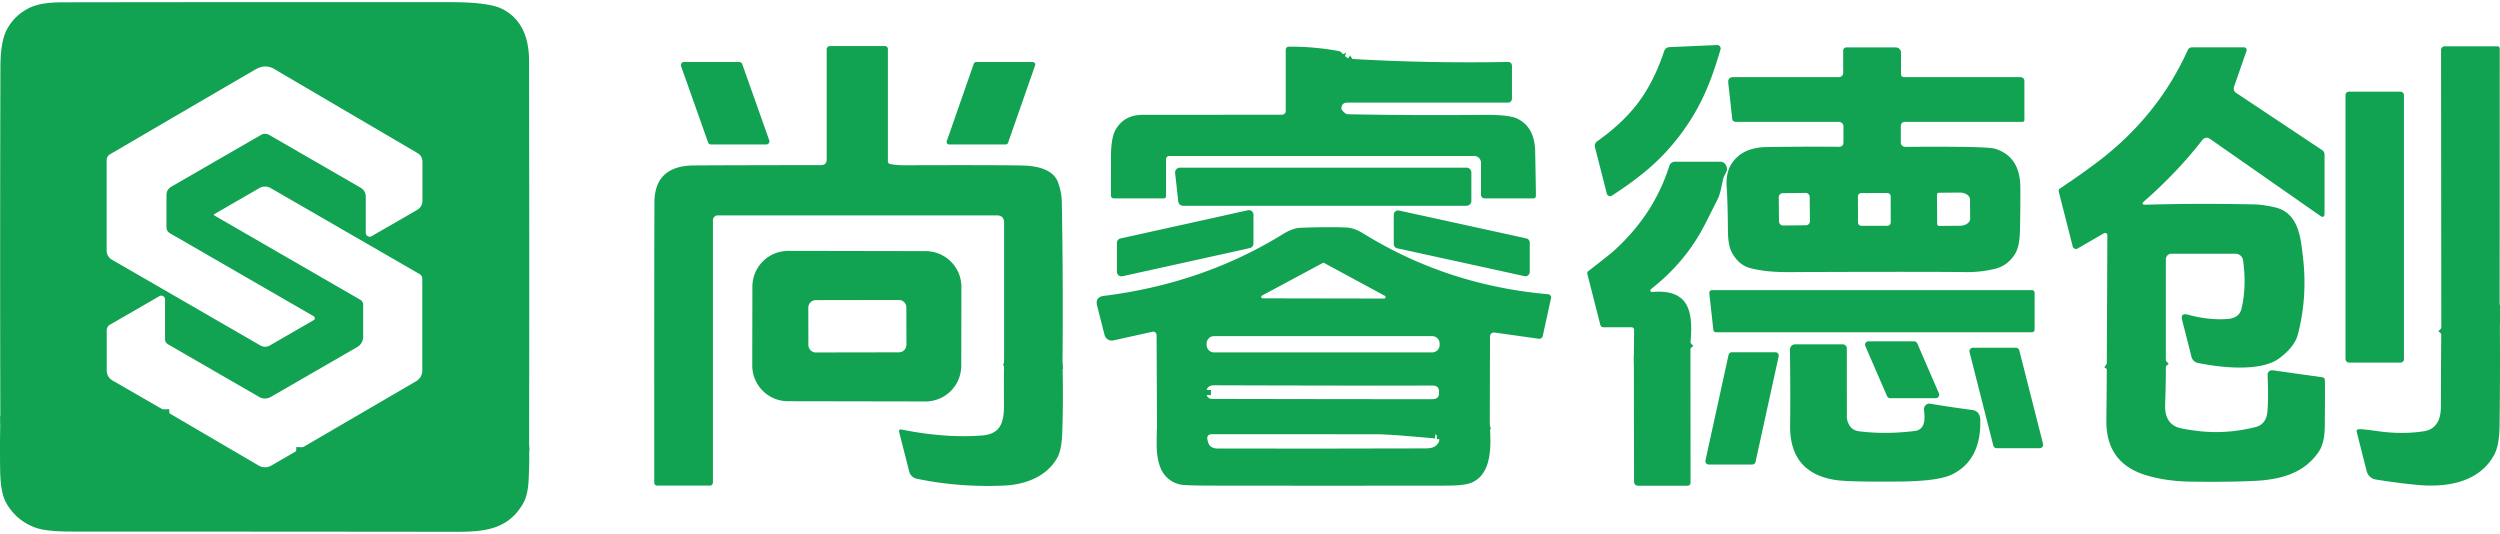 <svg xmlns="http://www.w3.org/2000/svg" version="1.1" viewBox="2.398 0.941 599.722 127.071" width="604.00" height="129.00">
<g stroke-width="2.00" fill="none" stroke-linecap="butt">
<path stroke="#11a252" d="&#10;  M 129.33 107.46&#10;  Q 101.34 109.81 73.44 108.67" data-c-stroke="3aa825"/>
<path stroke="#11a252" d="&#10;  M 43.03 99.58&#10;  L 2.48 101.28" data-c-stroke="3aa825"/>
<path stroke="#11a252" d="&#10;  M 257.28 87.93&#10;  Q 250.17 88.93 243.27 87.17" data-c-stroke="349621"/>
<path stroke="#11a252" d="&#10;  M 602.04 73.52&#10;  Q 601.32 78.63 599.84 80.22&#10;  C 596.55 83.79 591.10 82.15 588.04 79.17" data-c-stroke="309b1c"/>
<path stroke="#11a252" d="&#10;  M 324.56 13.45&#10;  Q 324.72 13.76 325.04 13.88" data-c-stroke="309b1c"/>
<path stroke="#11a252" d="&#10;  M 325.77 14.45&#10;  Q 326.35 14.89 326.82 14.58" data-c-stroke="309b1c"/>
<path stroke="#11a252" d="&#10;  M 521.96 86.97&#10;  Q 515.19 93.34 507.80 87.73" data-c-stroke="349621"/>
<path stroke="#11a252" d="&#10;  M 407.92 82.69&#10;  C 404.18 86.08 399.34 86.68 394.34 86.75" data-c-stroke="349621"/>
<path stroke="#11a252" d="&#10;  M 359.78 102.43&#10;  Q 353.41 104.33 347.05 104.80" data-c-stroke="308c1f"/>
<path stroke="#11a252" d="&#10;  M 346.72 104.61&#10;  Q 329.21 103.01 319.48 102.91&#10;  Q 312.94 102.84 296.09 103.46&#10;  C 290.51 103.67 285.34 103.49 279.95 103.21" data-c-stroke="308c1f"/>
<path stroke="#11a252" d="&#10;  M 291.88 93.99&#10;  L 291.89 95.21" data-c-stroke="308c1f"/>
</g>
<path fill="#11a252" d="&#10;  M 129.33 107.46&#10;  Q 101.34 109.81 73.44 108.67&#10;  L 102.26 91.86&#10;  A 2.93 2.90 75.0 0 0 103.70 89.34&#10;  L 103.70 67.31&#10;  A 1.31 1.31 0.0 0 0 103.05 66.18&#10;  L 67.34 45.56&#10;  A 2.73 2.72 44.8 0 0 64.61 45.56&#10;  L 53.79 51.81&#10;  A 0.17 0.17 0.0 0 0 53.79 52.11&#10;  L 88.82 72.34&#10;  A 1.41 1.39 -75.4 0 1 89.52 73.56&#10;  L 89.52 81.17&#10;  A 2.94 2.79 75.7 0 1 88.12 83.67&#10;  L 67.35 95.66&#10;  A 2.78 2.76 -44.8 0 1 64.58 95.66&#10;  L 42.70 83.03&#10;  A 1.42 1.40 15.2 0 1 41.99 81.81&#10;  L 41.99 72.25&#10;  A 0.90 0.89 75.1 0 0 40.65 71.47&#10;  L 28.75 78.34&#10;  A 1.52 1.50 -15.4 0 0 28.00 79.64&#10;  L 28.00 89.25&#10;  Q 28.00 90.91 29.44 91.74&#10;  L 43.03 99.58&#10;  L 2.48 101.28&#10;  Q 2.38 58.93 2.50 16.53&#10;  Q 2.52 10.53 3.93 7.75&#10;  Q 5.85 3.96 9.79 2.17&#10;  Q 12.35 1.00 17.42 0.99&#10;  Q 56.66 0.92 110.47 0.95&#10;  Q 119.58 0.96 122.79 2.54&#10;  Q 129.29 5.76 129.31 15.01&#10;  Q 129.40 61.23 129.33 107.46&#10;  Z&#10;  M 42.33 47.27&#10;  Q 42.33 45.90 43.51 45.21&#10;  L 64.97 32.82&#10;  Q 65.99 32.24 67.01 32.82&#10;  L 88.87 45.44&#10;  Q 90.14 46.18 90.14 47.65&#10;  L 90.14 56.28&#10;  A 0.94 0.94 0.0 0 0 91.55 57.09&#10;  L 102.41 50.82&#10;  Q 103.74 50.05 103.74 48.52&#10;  L 103.74 39.30&#10;  Q 103.74 37.85 102.48 37.11&#10;  Q 68.89 17.42 68.34 17.07&#10;  Q 66.11 15.67 63.64 17.11&#10;  Q 50.19 24.93 28.80 37.44&#10;  Q 27.98 37.92 27.98 38.88&#10;  L 27.98 60.55&#10;  A 2.53 2.52 15.0 0 0 29.25 62.74&#10;  L 64.89 83.32&#10;  A 2.22 2.22 0.0 0 0 67.11 83.32&#10;  L 77.65 77.23&#10;  A 0.54 0.53 45.2 0 0 77.65 76.30&#10;  L 43.21 56.41&#10;  Q 42.33 55.91 42.33 54.89&#10;  L 42.33 47.27&#10;  Z" data-c-fill="11a252"/>
<path fill="#11a252" d="&#10;  M 257.28 87.93&#10;  Q 250.17 88.93 243.27 87.17&#10;  L 243.27 53.87&#10;  Q 243.27 52.10 241.50 52.10&#10;  L 174.57 52.10&#10;  A 1.16 1.15 90.0 0 0 173.42 53.26&#10;  L 173.42 116.18&#10;  A 0.76 0.75 -0.0 0 1 172.66 116.93&#10;  L 160.06 116.93&#10;  A 0.71 0.71 0.0 0 1 159.35 116.23&#10;  Q 159.32 63.61 159.39 48.99&#10;  Q 159.43 40.51 168.19 40.14&#10;  Q 169.55 40.08 199.34 40.04&#10;  Q 200.71 40.04 200.71 38.67&#10;  L 200.71 12.28&#10;  A 0.80 0.80 0.0 0 1 201.51 11.48&#10;  L 214.70 11.48&#10;  A 0.69 0.69 0.0 0 1 215.39 12.17&#10;  L 215.39 39.09&#10;  Q 215.39 39.68 215.97 39.79&#10;  Q 217.59 40.09 219.50 40.08&#10;  Q 245.78 40.00 248.67 40.18&#10;  C 251.41 40.35 255.05 41.17 256.16 44.06&#10;  Q 257.07 46.44 257.12 49.00&#10;  Q 257.46 68.51 257.28 87.93&#10;  Z" data-c-fill="42ad2d"/>
<path fill="#11a252" d="&#10;  M 405.69 32.48&#10;  C 400.89 38.94 395.86 42.93 389.10 47.35&#10;  A 0.82 0.82 0.0 0 1 387.85 46.86&#10;  L 385.02 35.76&#10;  A 1.37 1.36 -24.7 0 1 385.56 34.31&#10;  Q 391.77 29.93 395.50 24.91&#10;  Q 399.23 19.88 401.62 12.67&#10;  A 1.37 1.36 -82.1 0 1 402.86 11.74&#10;  L 414.30 11.24&#10;  A 0.82 0.82 0.0 0 1 415.13 12.29&#10;  C 412.86 20.04 410.49 26.01 405.69 32.48&#10;  Z" data-c-fill="11a252"/>
<path fill="#11a252" d="&#10;  M 602.04 73.52&#10;  Q 601.32 78.63 599.84 80.22&#10;  C 596.55 83.79 591.10 82.15 588.04 79.17&#10;  L 587.98 12.42&#10;  A 0.88 0.88 0.0 0 1 588.86 11.54&#10;  L 601.54 11.54&#10;  A 0.52 0.52 0.0 0 1 602.06 12.06&#10;  L 602.04 73.52&#10;  Z" data-c-fill="11a252"/>
<path fill="#11a252" d="&#10;  M 324.56 13.45&#10;  Q 324.72 13.76 325.04 13.88&#10;  L 325.77 14.45&#10;  Q 326.35 14.89 326.82 14.58&#10;  Q 345.11 15.64 364.07 15.30&#10;  Q 365.10 15.29 365.10 16.31&#10;  L 365.10 23.98&#10;  Q 365.10 25.05 364.02 25.05&#10;  L 325.60 25.05&#10;  Q 324.27 25.05 324.19 26.38&#10;  Q 324.17 26.62 324.31 26.81&#10;  A 2.28 1.02 59.8 0 0 325.74 27.84&#10;  Q 341.59 28.15 358.20 27.99&#10;  Q 364.20 27.93 366.20 28.82&#10;  Q 370.55 30.76 370.67 36.78&#10;  Q 370.78 42.15 370.85 47.42&#10;  A 0.59 0.59 0.0 0 1 370.26 48.02&#10;  L 358.54 48.02&#10;  A 0.87 0.87 0.0 0 1 357.67 47.15&#10;  L 357.67 39.47&#10;  A 1.63 1.62 0.0 0 0 356.04 37.85&#10;  L 282.89 37.85&#10;  A 0.77 0.77 0.0 0 0 282.12 38.62&#10;  L 282.12 47.45&#10;  Q 282.12 48.02 281.55 48.02&#10;  L 269.58 48.02&#10;  A 0.68 0.68 0.0 0 1 268.90 47.34&#10;  Q 268.90 46.34 268.91 38.11&#10;  Q 268.91 33.48 270.02 31.55&#10;  Q 272.07 27.99 276.50 27.98&#10;  Q 305.58 27.96 309.96 27.95&#10;  A 0.88 0.87 -0.3 0 0 310.83 27.08&#10;  L 310.83 12.47&#10;  Q 310.83 11.64 311.66 11.63&#10;  Q 317.44 11.58 323.53 12.67&#10;  Q 324.06 12.76 324.56 13.45&#10;  Z" data-c-fill="11a252"/>
<path fill="#11a252" d="&#10;  M 459.22 18.94&#10;  L 487.10 18.94&#10;  A 0.93 0.92 0.0 0 1 488.03 19.86&#10;  L 488.03 29.19&#10;  Q 488.03 29.66 487.56 29.66&#10;  L 459.47 29.66&#10;  Q 458.38 29.66 458.38 30.75&#10;  L 458.38 34.62&#10;  A 1.05 1.05 0.0 0 0 459.44 35.67&#10;  Q 465.93 35.60 472.29 35.66&#10;  Q 479.87 35.73 481.13 36.15&#10;  Q 486.55 37.95 487.01 44.21&#10;  Q 487.13 45.82 486.98 55.41&#10;  Q 486.92 59.35 485.90 61.13&#10;  Q 484.19 64.12 480.97 64.92&#10;  Q 477.51 65.77 473.75 65.71&#10;  Q 466.68 65.59 435.68 65.69&#10;  C 431.06 65.71 426.70 65.91 422.24 64.74&#10;  Q 419.55 64.04 417.89 61.07&#10;  Q 416.94 59.38 416.91 55.77&#10;  Q 416.85 48.61 416.61 45.31&#10;  Q 416.37 42.07 417.66 39.92&#10;  Q 420.15 35.80 426.23 35.71&#10;  Q 436.03 35.57 443.50 35.65&#10;  Q 444.62 35.67 444.62 34.55&#10;  L 444.62 30.75&#10;  A 1.09 1.08 0.0 0 0 443.53 29.67&#10;  L 418.75 29.67&#10;  A 0.83 0.81 86.9 0 1 417.94 28.93&#10;  L 416.99 20.30&#10;  Q 416.84 18.94 418.21 18.94&#10;  L 443.54 18.94&#10;  A 1.02 1.01 -0.0 0 0 444.56 17.93&#10;  L 444.56 12.54&#10;  A 0.73 0.73 0.0 0 1 445.29 11.81&#10;  L 457.18 11.81&#10;  A 1.25 1.25 0.0 0 1 458.43 13.06&#10;  L 458.43 18.14&#10;  Q 458.43 18.94 459.22 18.94&#10;  Z&#10;  M 467.05 47.12&#10;  L 467.11 54.18&#10;  A 0.45 0.45 0.0 0 0 467.56 54.63&#10;  L 472.58 54.59&#10;  A 2.45 1.68 -0.5 0 0 475.02 52.89&#10;  L 474.98 48.29&#10;  A 2.45 1.68 -0.5 0 0 472.52 46.63&#10;  L 467.50 46.67&#10;  A 0.45 0.45 0.0 0 0 467.05 47.12&#10;  Z&#10;  M 436.519 47.671&#10;  A 0.97 0.97 0.0 0 0 435.539 46.712&#10;  L 430.06 46.769&#10;  A 0.97 0.97 0.0 0 0 429.1 47.749&#10;  L 429.161 53.569&#10;  A 0.97 0.97 0.0 0 0 430.141 54.529&#10;  L 435.62 54.471&#10;  A 0.97 0.97 0.0 0 0 436.58 53.491&#10;  L 436.519 47.671&#10;  Z&#10;  M 455.954 47.533&#10;  A 0.80 0.80 0.0 0 0 455.153 46.734&#10;  L 448.893 46.745&#10;  A 0.80 0.80 0.0 0 0 448.094 47.547&#10;  L 448.106 53.807&#10;  A 0.80 0.80 0.0 0 0 448.907 54.605&#10;  L 455.167 54.594&#10;  A 0.80 0.80 0.0 0 0 455.966 53.793&#10;  L 455.954 47.533&#10;  Z" data-c-fill="42ad2d"/>
<path fill="#11a252" d="&#10;  M 521.96 86.97&#10;  Q 515.19 93.34 507.80 87.73&#10;  L 507.93 56.86&#10;  A 0.54 0.54 0.0 0 0 507.12 56.39&#10;  L 500.78 60.05&#10;  A 0.79 0.79 0.0 0 1 499.62 59.56&#10;  L 496.28 46.44&#10;  Q 496.15 45.93 496.58 45.64&#10;  Q 501.81 42.15 505.69 39.20&#10;  Q 520.07 28.28 527.21 12.46&#10;  A 1.13 1.13 0.0 0 1 528.24 11.79&#10;  L 540.73 11.79&#10;  A 0.62 0.62 0.0 0 1 541.32 12.62&#10;  L 538.32 21.24&#10;  A 1.27 1.25 26.9 0 0 538.81 22.71&#10;  L 559.42 36.42&#10;  Q 560.03 36.83 560.03 37.57&#10;  L 560.03 51.62&#10;  Q 560.03 52.93 558.96 52.18&#10;  L 532.50 33.71&#10;  A 1.29 1.29 0.0 0 0 530.74 33.98&#10;  Q 524.82 41.63 516.83 48.65&#10;  Q 515.76 49.59 517.18 49.54&#10;  Q 529.32 49.18 543.25 49.47&#10;  Q 545.13 49.51 547.92 50.12&#10;  C 553.87 51.40 554.31 57.43 554.87 62.30&#10;  Q 555.96 71.70 553.63 80.66&#10;  Q 552.84 83.69 549.07 86.45&#10;  C 544.62 89.71 534.86 88.60 529.63 87.49&#10;  A 1.97 1.96 -1.1 0 1 528.12 86.05&#10;  L 525.88 77.26&#10;  Q 525.41 75.42 527.25 75.92&#10;  Q 532.32 77.30 536.79 76.95&#10;  C 538.43 76.82 539.72 76.14 540.11 74.47&#10;  Q 541.37 69.10 540.48 62.87&#10;  A 1.82 1.82 0.0 0 0 538.68 61.30&#10;  L 523.29 61.30&#10;  A 1.33 1.33 0.0 0 0 521.96 62.63&#10;  L 521.96 86.97&#10;  Z" data-c-fill="42ad2d"/>
<path fill="#11a252" d="&#10;  M 325.04 13.88&#10;  Q 324.72 13.76 324.56 13.45&#10;  Q 324.85 13.62 325.04 13.88&#10;  Z" data-c-fill="267e15"/>
<path fill="#11a252" d="&#10;  M 326.82 14.58&#10;  Q 326.35 14.89 325.77 14.45&#10;  Q 326.40 14.65 326.82 14.58&#10;  Z" data-c-fill="267e15"/>
<path fill="#11a252" d="&#10;  M 186.22 35.09&#10;  L 172.97 35.09&#10;  A 0.75 0.75 0.0 0 1 172.26 34.59&#10;  L 165.78 16.31&#10;  A 0.75 0.75 0.0 0 1 166.49 15.31&#10;  L 179.74 15.31&#10;  A 0.75 0.75 0.0 0 1 180.45 15.81&#10;  L 186.93 34.09&#10;  A 0.75 0.75 0.0 0 1 186.22 35.09&#10;  Z" data-c-fill="11a252"/>
<path fill="#11a252" d="&#10;  M 236.57 15.31&#10;  L 250.13 15.31&#10;  A 0.61 0.61 0.0 0 1 250.71 16.12&#10;  L 244.22 34.68&#10;  A 0.61 0.61 0.0 0 1 243.65 35.09&#10;  L 230.10 35.09&#10;  A 0.61 0.61 0.0 0 1 229.52 34.28&#10;  L 236.00 15.72&#10;  A 0.61 0.61 0.0 0 1 236.57 15.31&#10;  Z" data-c-fill="11a252"/>
<rect fill="#11a252" x="565.06" y="22.43" width="14.02" height="64.98" rx="0.79" data-c-fill="42ad2d"/>
<path fill="#11a252" d="&#10;  M 407.92 82.69&#10;  C 404.18 86.08 399.34 86.68 394.34 86.75&#10;  L 394.40 79.55&#10;  A 0.61 0.60 90.0 0 0 393.80 78.94&#10;  L 387.06 78.94&#10;  Q 386.44 78.94 386.29 78.34&#10;  L 383.19 66.17&#10;  Q 383.08 65.73 383.43 65.46&#10;  Q 388.45 61.59 389.70 60.46&#10;  Q 399.19 51.83 402.85 40.23&#10;  A 1.44 1.42 -81.0 0 1 404.21 39.23&#10;  L 415.11 39.23&#10;  A 1.46 1.45 73.7 0 1 416.34 39.91&#10;  Q 416.92 40.82 416.53 41.63&#10;  Q 415.87 42.96 415.83 43.11&#10;  C 415.40 44.75 415.18 46.73 414.45 48.20&#10;  Q 413.38 50.36 411.24 54.54&#10;  Q 406.74 63.29 398.45 69.79&#10;  A 0.39 0.38 -66.6 0 0 398.72 70.48&#10;  C 407.79 69.69 408.58 75.42 407.92 82.69&#10;  Z" data-c-fill="42ad2d"/>
<path fill="#11a252" d="&#10;  M 355.36 41.82&#10;  L 355.36 48.63&#10;  A 1.17 1.17 0.0 0 1 354.19 49.80&#10;  L 286.21 49.80&#10;  A 1.17 1.17 0.0 0 1 285.05 48.76&#10;  L 284.30 41.95&#10;  A 1.17 1.17 0.0 0 1 285.46 40.65&#10;  L 354.19 40.65&#10;  A 1.17 1.17 0.0 0 1 355.36 41.82&#10;  Z" data-c-fill="42ad2d"/>
<path fill="#11a252" d="&#10;  M 303.09 51.94&#10;  L 303.09 58.87&#10;  A 1.10 1.10 0.0 0 1 302.23 59.94&#10;  L 271.67 66.70&#10;  A 1.10 1.10 0.0 0 1 270.33 65.63&#10;  L 270.33 58.70&#10;  A 1.10 1.10 0.0 0 1 271.19 57.63&#10;  L 301.75 50.87&#10;  A 1.10 1.10 0.0 0 1 303.09 51.94&#10;  Z" data-c-fill="42ad2d"/>
<path fill="#11a252" d="&#10;  M 369.37 58.65&#10;  L 369.37 65.67&#10;  A 1.04 1.04 0.0 0 1 368.11 66.68&#10;  L 337.57 60.00&#10;  A 1.04 1.04 0.0 0 1 336.75 58.98&#10;  L 336.75 51.95&#10;  A 1.04 1.04 0.0 0 1 338.01 50.94&#10;  L 368.55 57.63&#10;  A 1.04 1.04 0.0 0 1 369.37 58.65&#10;  Z" data-c-fill="42ad2d"/>
<path fill="#11a252" d="&#10;  M 359.78 102.43&#10;  Q 353.41 104.33 347.05 104.80&#10;  Q 346.88 104.71 346.72 104.61&#10;  Q 329.21 103.01 319.48 102.91&#10;  Q 312.94 102.84 296.09 103.46&#10;  C 290.51 103.67 285.34 103.49 279.95 103.21&#10;  L 279.85 80.82&#10;  A 0.82 0.82 0.0 0 0 278.85 80.02&#10;  L 269.49 82.09&#10;  A 1.78 1.78 0.0 0 1 267.37 80.78&#10;  L 265.59 73.81&#10;  Q 265.05 71.68 267.23 71.41&#10;  Q 291.02 68.42 310.17 56.59&#10;  Q 312.51 55.14 314.47 55.07&#10;  Q 321.37 54.83 325.34 55.01&#10;  Q 327.26 55.10 329.33 56.38&#10;  Q 349.52 68.89 373.80 71.02&#10;  A 0.77 0.77 0.0 0 1 374.48 71.95&#10;  L 372.51 80.93&#10;  Q 372.32 81.81 371.43 81.68&#10;  L 361.08 80.23&#10;  Q 359.84 80.06 359.83 81.31&#10;  L 359.78 102.43&#10;  Z&#10;  M 305.13 71.34&#10;  A 0.35 0.35 0.0 0 0 305.29 72.00&#10;  L 334.44 72.05&#10;  A 0.35 0.35 0.0 0 0 334.60 71.39&#10;  L 320.05 63.52&#10;  A 0.35 0.35 0.0 0 0 319.71 63.52&#10;  L 305.13 71.34&#10;  Z&#10;  M 347.75 82.85&#10;  A 1.78 1.78 0.0 0 0 345.97 81.07&#10;  L 293.63 81.07&#10;  A 1.78 1.78 0.0 0 0 291.85 82.85&#10;  L 291.85 83.19&#10;  A 1.78 1.78 0.0 0 0 293.63 84.97&#10;  L 345.97 84.97&#10;  A 1.78 1.78 0.0 0 0 347.75 83.19&#10;  L 347.75 82.85&#10;  Z&#10;  M 291.88 93.99&#10;  L 291.89 95.21&#10;  Q 292.13 96.12 293.26 96.13&#10;  Q 331.44 96.21 345.98 96.19&#10;  Q 347.68 96.19 347.60 94.63&#10;  Q 347.60 94.56 347.60 94.52&#10;  Q 347.70 92.92 346.01 92.92&#10;  Q 330.01 92.97 293.76 92.86&#10;  Q 292.11 92.85 291.88 93.99&#10;  Z" data-c-fill="3a9928"/>
<path fill="#11a252" d="&#10;  M 232.994 88.174&#10;  A 8.58 8.58 0.0 0 1 224.399 96.739&#10;  L 191.419 96.681&#10;  A 8.58 8.58 0.0 0 1 182.853 88.086&#10;  L 182.887 69.186&#10;  A 8.58 8.58 0.0 0 1 191.482 60.621&#10;  L 224.461 60.679&#10;  A 8.58 8.58 0.0 0 1 233.026 69.274&#10;  L 232.994 88.174&#10;  Z&#10;  M 219.822 74.189&#10;  A 1.80 1.80 0.0 0 0 218.019 72.393&#10;  L 198.099 72.427&#10;  A 1.80 1.80 0.0 0 0 196.302 74.231&#10;  L 196.318 83.191&#10;  A 1.80 1.80 0.0 0 0 198.121 84.987&#10;  L 218.041 84.953&#10;  A 1.80 1.80 0.0 0 0 219.838 83.15&#10;  L 219.822 74.189&#10;  Z" data-c-fill="3a9928"/>
<path fill="#11a252" d="&#10;  M 413.41 79.56&#10;  L 412.44 70.75&#10;  A 0.65 0.65 0.0 0 1 413.09 70.03&#10;  L 489.83 70.03&#10;  A 0.65 0.65 0.0 0 1 490.48 70.68&#10;  L 490.48 79.49&#10;  A 0.65 0.65 0.0 0 1 489.83 80.14&#10;  L 414.05 80.14&#10;  A 0.65 0.65 0.0 0 1 413.41 79.56&#10;  Z" data-c-fill="3a9928"/>
<path fill="#11a252" d="&#10;  M 602.04 73.52&#10;  Q 602.21 88.05 602.02 102.57&#10;  Q 601.96 107.34 600.67 109.65&#10;  C 597.00 116.24 589.24 117.41 582.30 116.76&#10;  Q 578.02 116.36 572.47 115.49&#10;  Q 570.58 115.19 570.11 113.34&#10;  L 567.74 104.01&#10;  A 0.50 0.49 82.0 0 1 568.20 103.39&#10;  Q 569.23 103.36 572.53 103.83&#10;  Q 578.61 104.72 583.96 103.87&#10;  Q 586.22 103.51 587.26 101.49&#10;  Q 587.95 100.14 587.95 97.73&#10;  Q 587.95 88.50 588.04 79.17&#10;  C 591.10 82.15 596.55 83.79 599.84 80.22&#10;  Q 601.32 78.63 602.04 73.52&#10;  Z" data-c-fill="267e15"/>
<path fill="#11a252" d="&#10;  M 466.79 95.95&#10;  L 455.82 95.95&#10;  A 0.81 0.81 0.0 0 1 455.08 95.46&#10;  L 449.87 83.45&#10;  A 0.81 0.81 0.0 0 1 450.61 82.32&#10;  L 461.59 82.32&#10;  A 0.81 0.81 0.0 0 1 462.33 82.81&#10;  L 467.53 94.82&#10;  A 0.81 0.81 0.0 0 1 466.79 95.95&#10;  Z" data-c-fill="3a9928"/>
<path fill="#11a252" d="&#10;  M 407.92 82.69&#10;  L 407.94 116.25&#10;  A 0.70 0.69 -90.0 0 1 407.25 116.95&#10;  L 395.31 116.95&#10;  A 0.92 0.92 0.0 0 1 394.39 116.03&#10;  L 394.34 86.75&#10;  C 399.34 86.68 404.18 86.08 407.92 82.69&#10;  Z" data-c-fill="267e15"/>
<path fill="#11a252" d="&#10;  M 446.08 102.50&#10;  Q 446.79 103.69 448.41 103.90&#10;  Q 454.68 104.69 461.72 103.82&#10;  C 464.39 103.49 464.15 100.74 463.95 98.66&#10;  A 1.28 1.28 0.0 0 1 465.44 97.28&#10;  Q 470.11 98.07 475.49 98.78&#10;  Q 477.40 99.03 477.45 101.23&#10;  Q 477.65 110.75 470.77 114.20&#10;  Q 467.44 115.87 458.06 115.95&#10;  Q 446.04 116.05 443.00 115.62&#10;  Q 431.71 114.02 431.83 102.53&#10;  Q 431.92 94.59 431.79 84.28&#10;  A 1.23 1.22 89.8 0 1 433.01 83.04&#10;  L 444.47 83.04&#10;  A 0.96 0.96 0.0 0 1 445.43 84.00&#10;  L 445.44 100.50&#10;  A 4.32 2.49 42.3 0 0 446.08 102.50&#10;  Z" data-c-fill="267e15"/>
<path fill="#11a252" d="&#10;  M 475.68 83.85&#10;  L 485.99 83.85&#10;  A 0.84 0.84 0.0 0 1 486.80 84.48&#10;  L 492.50 106.90&#10;  A 0.84 0.84 0.0 0 1 491.69 107.95&#10;  L 481.38 107.95&#10;  A 0.84 0.84 0.0 0 1 480.57 107.32&#10;  L 474.87 84.90&#10;  A 0.84 0.84 0.0 0 1 475.68 83.85&#10;  Z" data-c-fill="267e15"/>
<path fill="#11a252" d="&#10;  M 417.85 84.93&#10;  L 428.29 84.93&#10;  A 0.81 0.81 0.0 0 1 429.08 85.91&#10;  L 423.53 111.23&#10;  A 0.81 0.81 0.0 0 1 422.74 111.87&#10;  L 412.31 111.87&#10;  A 0.81 0.81 0.0 0 1 411.52 110.89&#10;  L 417.06 85.57&#10;  A 0.81 0.81 0.0 0 1 417.85 84.93&#10;  Z" data-c-fill="267e15"/>
<path fill="#11a252" d="&#10;  M 521.96 86.97&#10;  Q 521.99 92.21 521.79 97.50&#10;  Q 521.63 101.53 524.47 102.83&#10;  Q 525.55 103.32 529.63 103.82&#10;  Q 536.44 104.65 543.44 102.89&#10;  Q 546.07 102.23 546.33 99.14&#10;  Q 546.60 96.07 546.37 90.36&#10;  A 1.07 1.07 0.0 0 1 547.58 89.26&#10;  L 559.51 90.94&#10;  A 0.70 0.69 -86.7 0 1 560.11 91.62&#10;  Q 560.16 94.58 560.09 102.76&#10;  Q 560.06 106.71 558.63 108.81&#10;  C 555.05 114.09 549.29 115.52 543.00 115.81&#10;  Q 536.57 116.10 527.83 115.97&#10;  Q 522.15 115.89 517.34 114.47&#10;  Q 507.57 111.58 507.69 101.27&#10;  Q 507.77 94.45 507.80 87.73&#10;  Q 515.19 93.34 521.96 86.97&#10;  Z" data-c-fill="267e15"/>
<path fill="#11a252" d="&#10;  M 257.28 87.93&#10;  Q 257.50 96.12 257.22 104.25&#10;  Q 257.08 108.26 256.10 110.10&#10;  C 253.63 114.71 248.44 116.69 243.26 116.92&#10;  Q 232.33 117.38 222.30 115.27&#10;  A 2.35 2.34 -1.2 0 1 220.51 113.56&#10;  L 218.11 104.14&#10;  Q 217.91 103.32 218.74 103.49&#10;  Q 229.12 105.57 237.91 104.91&#10;  C 242.80 104.54 243.29 101.30 243.24 96.98&#10;  Q 243.19 92.09 243.27 87.17&#10;  Q 250.17 88.93 257.28 87.93&#10;  Z" data-c-fill="267e15"/>
<path fill="#11a252" d="&#10;  M 291.88 93.99&#10;  L 291.89 95.21&#10;  L 291.88 93.99&#10;  Z" data-c-fill="267e15"/>
<path fill="#11a252" d="&#10;  M 73.44 108.67&#10;  Q 101.34 109.81 129.33 107.46&#10;  Q 129.42 111.61 129.20 115.75&#10;  Q 129.01 119.22 127.92 121.15&#10;  C 123.91 128.18 117.32 128.02 110.00 128.01&#10;  Q 83.57 127.97 19.56 127.95&#10;  Q 13.49 127.95 10.92 127.02&#10;  Q 6.34 125.35 3.91 121.12&#10;  Q 2.53 118.71 2.44 113.45&#10;  Q 2.34 107.35 2.48 101.28&#10;  L 43.03 99.58&#10;  L 64.44 112.11&#10;  A 3.04 3.04 0.0 0 0 67.50 112.11&#10;  L 73.44 108.67&#10;  Z" data-c-fill="3a9928"/>
<path fill="#11a252" d="&#10;  M 346.72 104.61&#10;  L 293.21 104.59&#10;  Q 291.64 104.59 292.11 106.19&#10;  Q 292.14 106.27 292.18 106.44&#10;  Q 292.58 108.02 294.48 108.03&#10;  Q 319.14 108.08 344.51 108.00&#10;  Q 346.38 108.00 347.20 107.02&#10;  Q 348.20 105.84 347.05 104.80&#10;  Q 353.41 104.33 359.78 102.43&#10;  C 360.10 107.14 360.36 113.80 355.75 116.07&#10;  Q 354.02 116.92 349.85 116.93&#10;  Q 321.26 116.98 292.68 116.93&#10;  Q 286.41 116.92 285.36 116.64&#10;  C 279.55 115.06 279.69 108.90 279.95 103.21&#10;  C 285.34 103.49 290.51 103.67 296.09 103.46&#10;  Q 312.94 102.84 319.48 102.91&#10;  Q 329.21 103.01 346.72 104.61&#10;  Z" data-c-fill="267e15"/>
</svg>